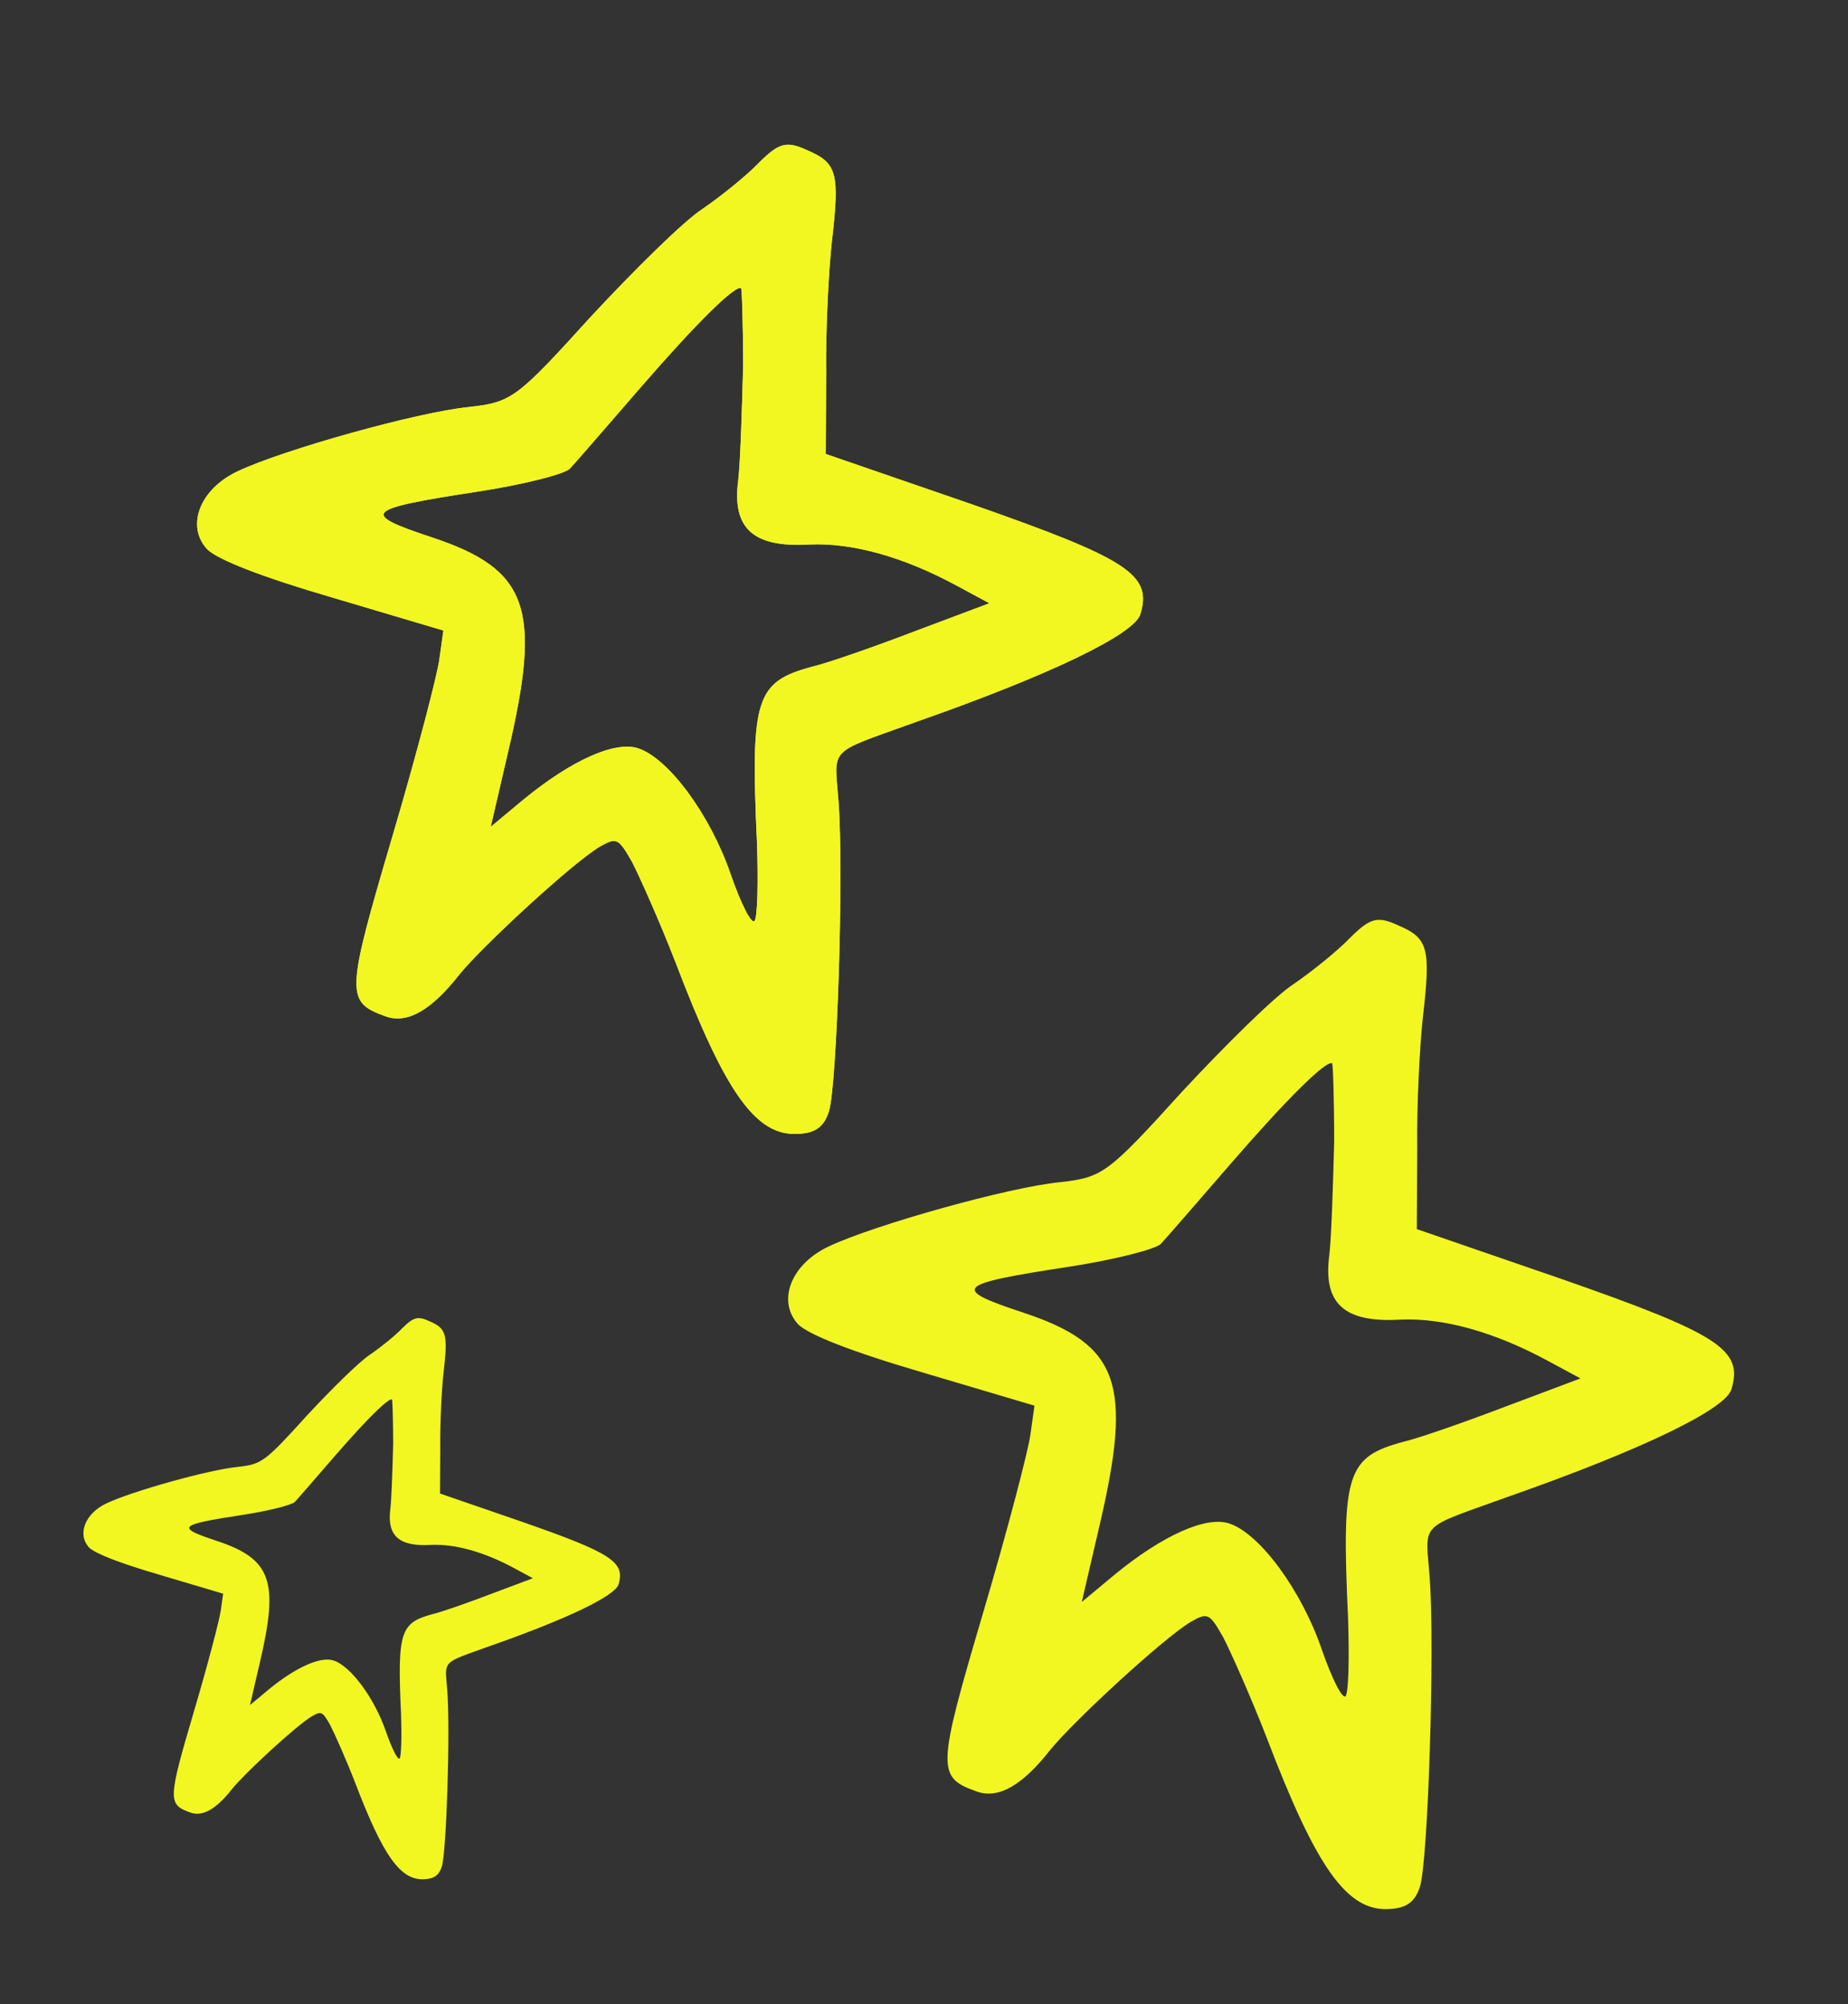 <?xml version="1.0" encoding="UTF-8"?> <svg xmlns="http://www.w3.org/2000/svg" width="71" height="77" viewBox="0 0 71 77" fill="none"><rect x="0" y="0" width="71" height="77" fill="#333333" stroke="none"/><path d="M29.156 6.254C28.679 6.754 27.679 7.555 26.997 8.022C26.282 8.479 24.374 10.367 22.712 12.154C19.835 15.328 19.654 15.45 18.015 15.638C16.053 15.828 10.864 17.286 9.14 18.103C7.674 18.785 7.128 20.212 7.967 21.11C8.385 21.505 9.985 22.144 12.787 22.963L17.035 24.225L16.883 25.307C16.818 25.869 16.013 28.963 15.079 32.123C13.274 38.245 13.268 38.499 14.856 39.062C15.671 39.332 16.59 38.796 17.655 37.432C18.573 36.312 21.98 33.168 23.037 32.532C23.689 32.164 23.754 32.185 24.291 33.13C24.583 33.702 25.35 35.417 25.952 36.968C27.863 41.984 29.04 43.652 30.648 43.564C31.338 43.537 31.668 43.281 31.851 42.684C32.156 41.69 32.422 33.56 32.218 30.826C32.058 28.655 31.741 28.988 35.216 27.729C40.409 25.907 43.577 24.363 43.811 23.601C44.279 22.076 43.349 21.476 37.281 19.355L31.725 17.441L31.741 14.342C31.72 12.655 31.838 10.393 31.958 9.301C32.264 6.663 32.17 6.267 31.026 5.778C30.209 5.398 29.93 5.488 29.156 6.254ZM28.55 14.088C28.506 15.754 28.446 17.706 28.363 18.446C28.118 20.3 28.931 21.045 31.089 20.92C32.73 20.842 34.717 21.391 36.78 22.513L38.013 23.177L35.171 24.244C33.584 24.851 31.814 25.469 31.233 25.606C29.041 26.194 28.825 26.78 29.083 32.381C29.133 33.858 29.106 35.237 28.99 35.381C28.873 35.525 28.47 34.734 28.069 33.579C27.291 31.312 25.694 29.139 24.52 28.75C23.64 28.459 21.98 29.187 20.108 30.721L18.853 31.767L19.522 28.884C20.82 23.361 20.306 21.875 16.588 20.644C13.816 19.725 13.975 19.559 18.348 18.889C20.082 18.624 21.64 18.227 21.885 18.016C22.096 17.794 23.322 16.374 24.601 14.898C26.767 12.402 28.209 10.981 28.47 11.067C28.503 11.078 28.551 12.445 28.55 14.088Z" fill="#F2F722"></path><path d="M29.156 6.254C28.679 6.753 27.679 7.554 26.997 8.022C26.282 8.479 24.374 10.367 22.712 12.154C19.835 15.328 19.654 15.45 18.015 15.638C16.053 15.828 10.864 17.286 9.14 18.102C7.674 18.785 7.128 20.212 7.967 21.11C8.385 21.504 9.985 22.144 12.787 22.963L17.035 24.224L16.883 25.306C16.818 25.869 16.013 28.963 15.079 32.123C13.274 38.245 13.268 38.499 14.856 39.061C15.671 39.332 16.59 38.796 17.655 37.432C18.573 36.312 21.98 33.168 23.037 32.532C23.689 32.164 23.754 32.185 24.291 33.13C24.583 33.702 25.35 35.417 25.952 36.968C27.863 41.983 29.04 43.652 30.648 43.563C31.338 43.537 31.668 43.281 31.851 42.684C32.156 41.689 32.422 33.56 32.218 30.826C32.058 28.655 31.741 28.988 35.216 27.729C40.409 25.907 43.577 24.363 43.811 23.601C44.279 22.076 43.349 21.475 37.281 19.355L31.725 17.441L31.741 14.342C31.72 12.655 31.838 10.393 31.958 9.301C32.264 6.663 32.17 6.266 31.026 5.778C30.209 5.398 29.93 5.488 29.156 6.254ZM28.55 14.088C28.506 15.754 28.446 17.706 28.363 18.446C28.118 20.3 28.931 21.044 31.089 20.919C32.73 20.842 34.717 21.391 36.78 22.513L38.013 23.177L35.171 24.244C33.584 24.851 31.814 25.469 31.233 25.605C29.041 26.194 28.825 26.78 29.083 32.38C29.133 33.858 29.106 35.237 28.99 35.381C28.873 35.525 28.47 34.734 28.069 33.578C27.291 31.312 25.694 29.139 24.52 28.75C23.64 28.458 21.98 29.187 20.108 30.721L18.853 31.767L19.522 28.884C20.82 23.36 20.306 21.875 16.588 20.643C13.816 19.725 13.975 19.558 18.348 18.889C20.082 18.623 21.64 18.227 21.885 18.016C22.096 17.794 23.322 16.374 24.601 14.898C26.767 12.402 28.209 10.98 28.47 11.067C28.503 11.078 28.551 12.445 28.55 14.088Z" fill="#F2F722"></path><path d="M15.449 51.035C15.178 51.319 14.611 51.773 14.224 52.038C13.819 52.297 12.736 53.368 11.794 54.382C10.162 56.182 10.059 56.252 9.129 56.358C8.016 56.466 5.073 57.293 4.095 57.756C3.263 58.144 2.954 58.953 3.429 59.462C3.667 59.686 4.574 60.049 6.164 60.513L8.573 61.229L8.487 61.843C8.45 62.162 7.994 63.916 7.464 65.709C6.44 69.182 6.437 69.326 7.337 69.645C7.8 69.798 8.321 69.494 8.925 68.721C9.446 68.085 11.379 66.302 11.978 65.941C12.348 65.732 12.385 65.745 12.689 66.28C12.855 66.605 13.29 67.578 13.632 68.457C14.715 71.302 15.383 72.249 16.295 72.199C16.687 72.183 16.874 72.038 16.978 71.7C17.151 71.136 17.302 66.524 17.186 64.974C17.095 63.742 16.915 63.931 18.886 63.217C21.832 62.183 23.629 61.308 23.762 60.875C24.027 60.01 23.5 59.669 20.058 58.467L16.906 57.381L16.915 55.623C16.903 54.666 16.97 53.383 17.038 52.764C17.212 51.267 17.158 51.042 16.51 50.765C16.046 50.55 15.888 50.601 15.449 51.035ZM15.105 55.479C15.08 56.424 15.046 57.531 14.999 57.951C14.86 59.003 15.321 59.425 16.545 59.354C17.476 59.31 18.603 59.622 19.773 60.258L20.473 60.635L18.861 61.24C17.961 61.584 16.956 61.935 16.627 62.012C15.383 62.346 15.261 62.678 15.408 65.855C15.436 66.693 15.42 67.475 15.354 67.557C15.289 67.639 15.059 67.19 14.832 66.535C14.391 65.249 13.485 64.017 12.819 63.796C12.32 63.63 11.378 64.044 10.316 64.914L9.605 65.507L9.984 63.872C10.721 60.739 10.429 59.896 8.32 59.197C6.747 58.676 6.838 58.582 9.318 58.202C10.302 58.052 11.186 57.827 11.324 57.707C11.444 57.581 12.14 56.776 12.865 55.939C14.094 54.523 14.912 53.716 15.06 53.765C15.078 53.772 15.105 54.547 15.105 55.479Z" fill="#F2F722"></path><path d="M51.865 36.035C51.388 36.534 50.388 37.335 49.706 37.803C48.991 38.26 47.083 40.148 45.421 41.935C42.544 45.108 42.363 45.231 40.724 45.419C38.762 45.608 33.573 47.066 31.849 47.883C30.383 48.566 29.837 49.992 30.675 50.891C31.093 51.285 32.694 51.925 35.496 52.744L39.744 54.005L39.592 55.087C39.527 55.65 38.722 58.743 37.788 61.904C35.983 68.026 35.977 68.28 37.565 68.842C38.38 69.112 39.299 68.577 40.364 67.213C41.282 66.093 44.689 62.949 45.746 62.313C46.398 61.944 46.463 61.966 47 62.911C47.292 63.482 48.059 65.197 48.661 66.748C50.572 71.764 51.749 73.433 53.357 73.344C54.047 73.317 54.377 73.062 54.56 72.465C54.865 71.47 55.131 63.34 54.928 60.607C54.767 58.435 54.449 58.768 57.925 57.51C63.118 55.688 66.286 54.144 66.52 53.381C66.987 51.856 66.058 51.256 59.99 49.136L54.434 47.222L54.45 44.123C54.428 42.436 54.547 40.174 54.667 39.081C54.973 36.444 54.879 36.047 53.735 35.559C52.918 35.178 52.639 35.268 51.865 36.035ZM51.259 43.869C51.215 45.535 51.155 47.487 51.072 48.226C50.827 50.081 51.64 50.825 53.798 50.7C55.438 50.623 57.426 51.172 59.489 52.294L60.722 52.958L57.88 54.025C56.293 54.631 54.523 55.25 53.942 55.386C51.75 55.975 51.534 56.561 51.792 62.161C51.842 63.639 51.815 65.017 51.699 65.162C51.583 65.306 51.178 64.514 50.778 63.359C50 61.093 48.403 58.92 47.229 58.531C46.349 58.239 44.689 58.967 42.817 60.502L41.562 61.547L42.231 58.664C43.529 53.141 43.015 51.656 39.297 50.424C36.525 49.506 36.684 49.339 41.057 48.67C42.791 48.404 44.349 48.008 44.594 47.796C44.805 47.574 46.031 46.154 47.31 44.679C49.477 42.183 50.918 40.761 51.179 40.848C51.212 40.858 51.26 42.226 51.259 43.869Z" fill="#F2F722"></path></svg> 
